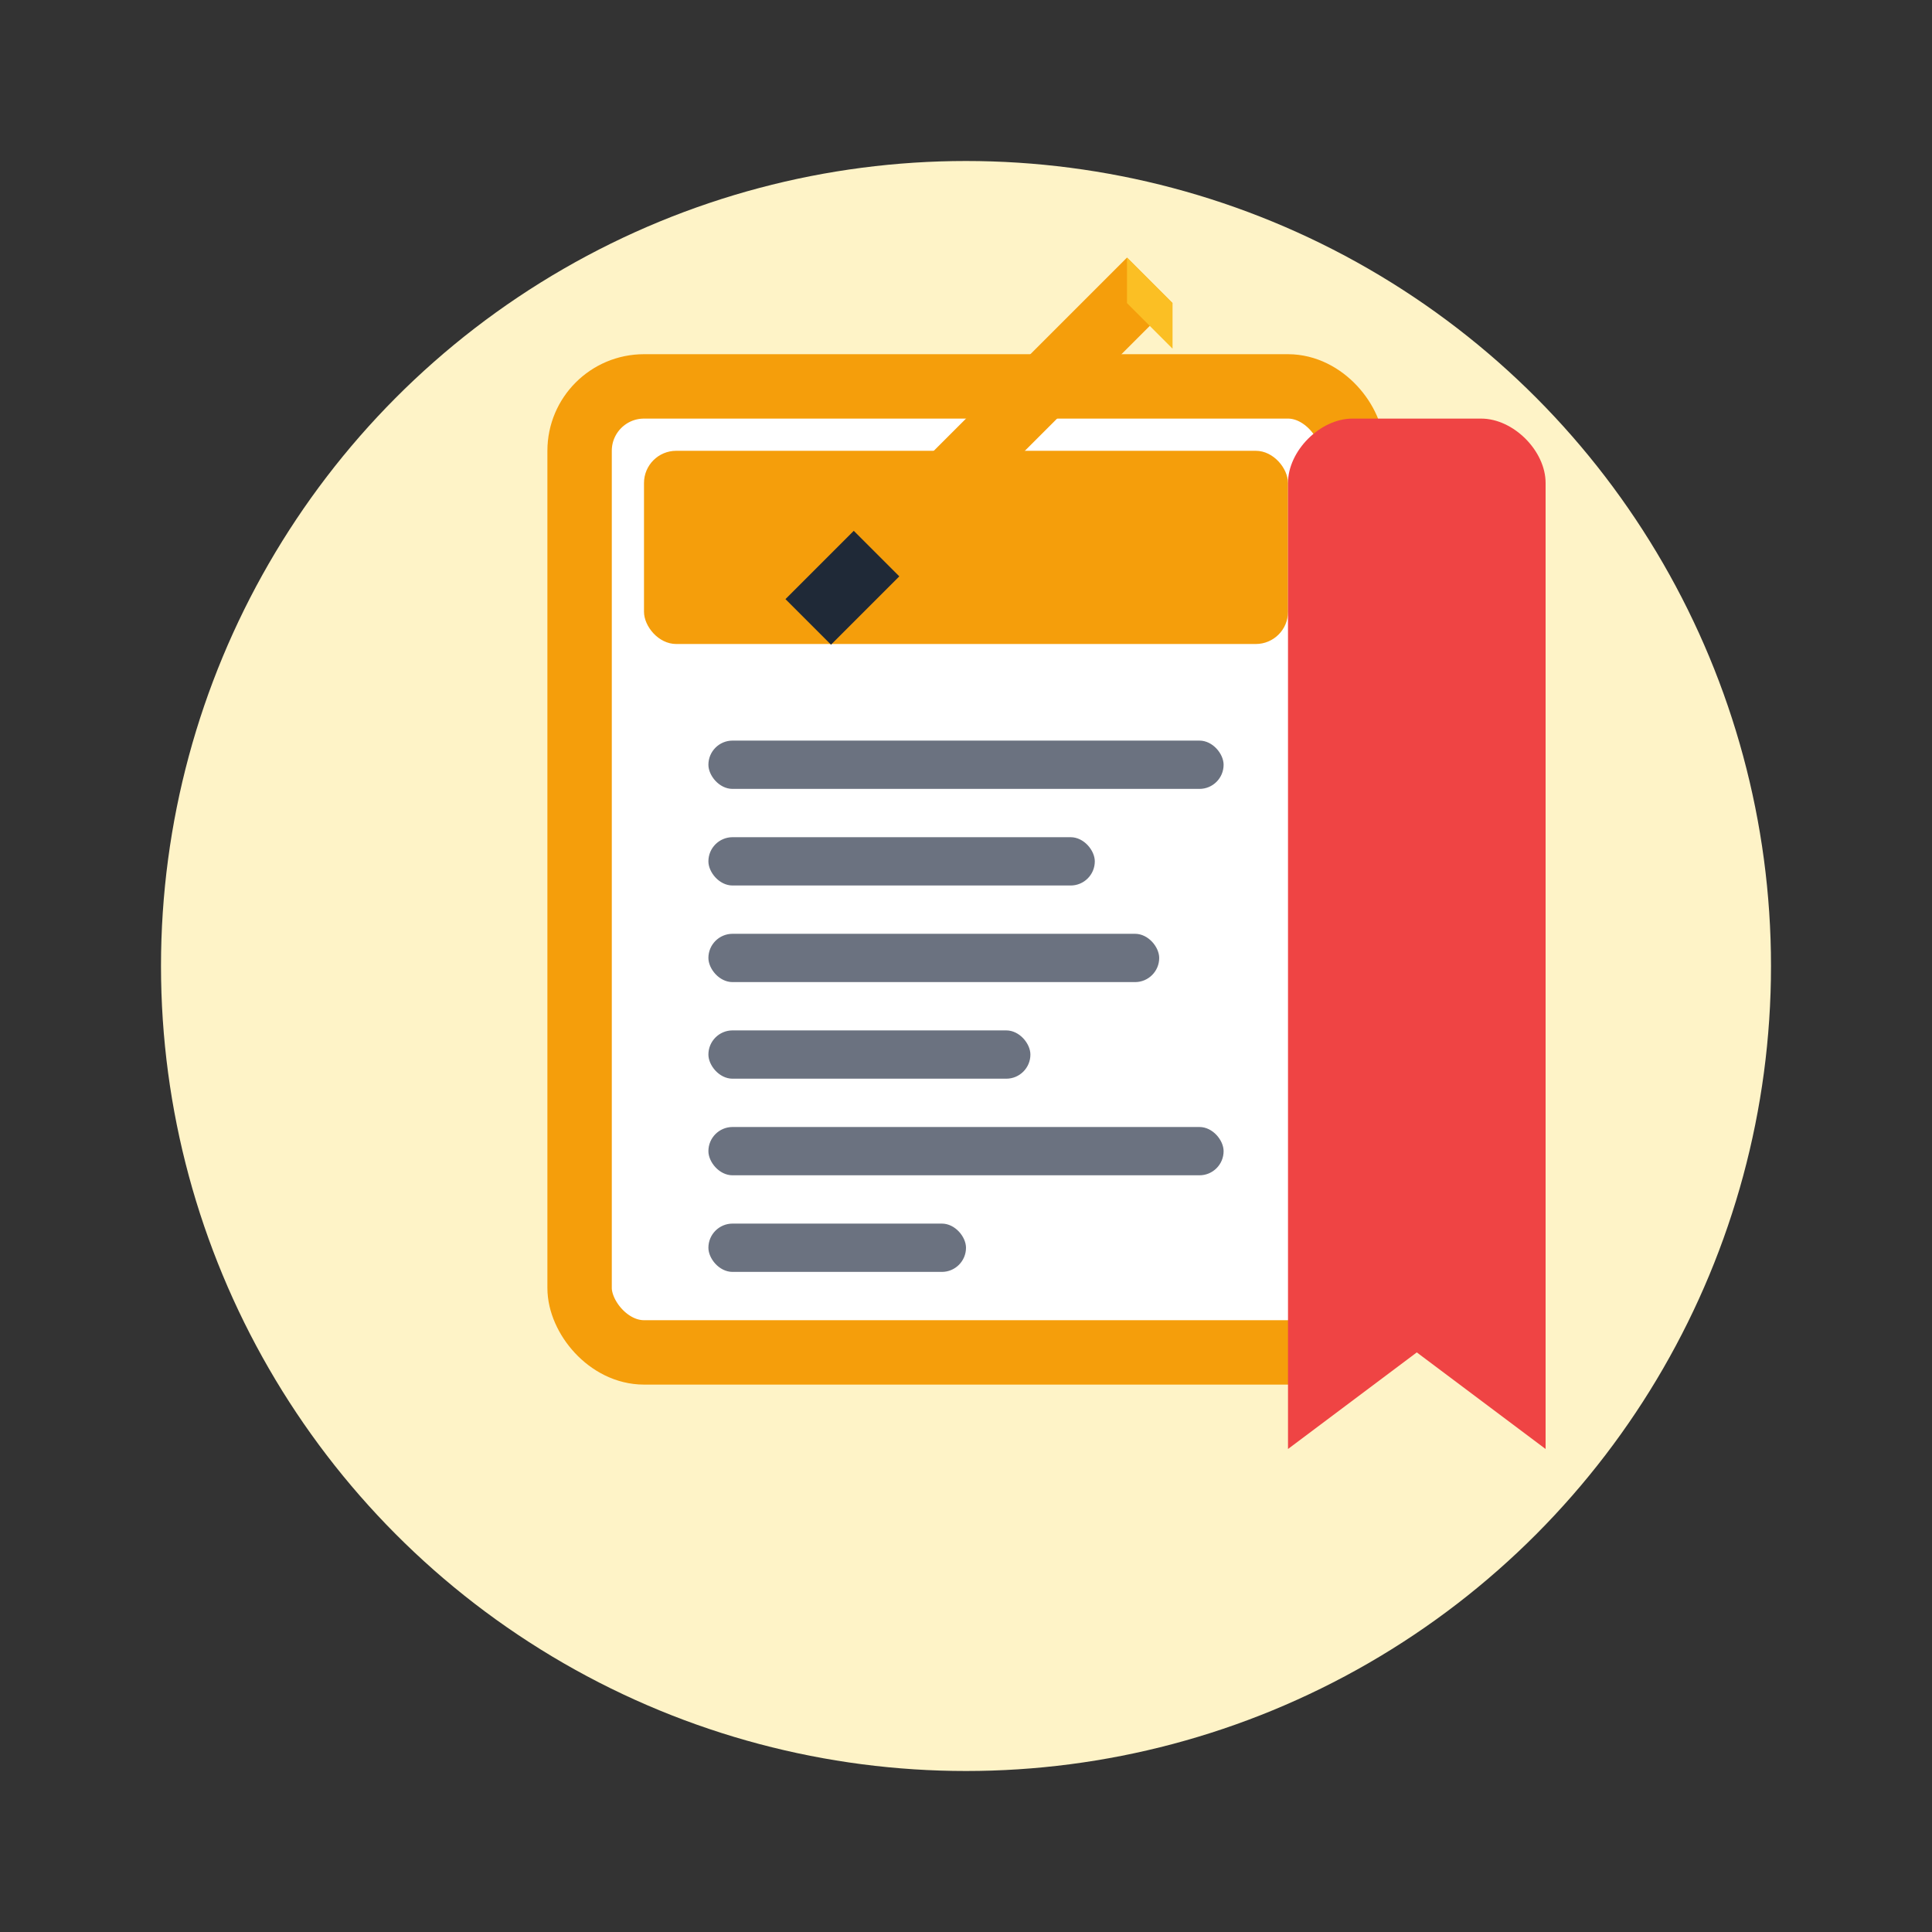 <svg width="60" height="60" viewBox="0 0 60 60" fill="none" xmlns="http://www.w3.org/2000/svg">
  <rect x="0" y="0" width="60" height="60" fill="#333333" stroke="none"/>
  <!-- Background circle -->
  <circle cx="30" cy="30" r="25" fill="#fef3c7"/>
  
  <!-- Document/Blog icon -->
  <rect x="18" y="12" width="24" height="30" fill="white" rx="2" stroke="#f59e0b" stroke-width="2"/>
  
  <!-- Header section -->
  <rect x="20" y="14" width="20" height="6" fill="#f59e0b" rx="1"/>
  
  <!-- Text lines -->
  <rect x="22" y="23" width="16" height="1.5" fill="#6b7280" rx="0.75"/>
  <rect x="22" y="26" width="12" height="1.5" fill="#6b7280" rx="0.75"/>
  <rect x="22" y="29" width="14" height="1.5" fill="#6b7280" rx="0.75"/>
  <rect x="22" y="32" width="10" height="1.5" fill="#6b7280" rx="0.75"/>
  <rect x="22" y="35" width="16" height="1.5" fill="#6b7280" rx="0.75"/>
  <rect x="22" y="38" width="8" height="1.5" fill="#6b7280" rx="0.75"/>
  
  <!-- Pencil icon -->
  <g transform="translate(35, 8) rotate(45)">
    <rect x="0" y="0" width="2" height="12" fill="#f59e0b"/>
    <rect x="0" y="12" width="2" height="3" fill="#1f2937"/>
    <polygon points="0,0 2,0 3,1 1,1" fill="#fbbf24"/>
  </g>
  
  <!-- Bookmark -->
  <path d="M40 45V15c0-1 1-2 2-2h4c1 0 2 1 2 2v30l-4-3-4 3z" fill="#ef4444"/>
</svg>
